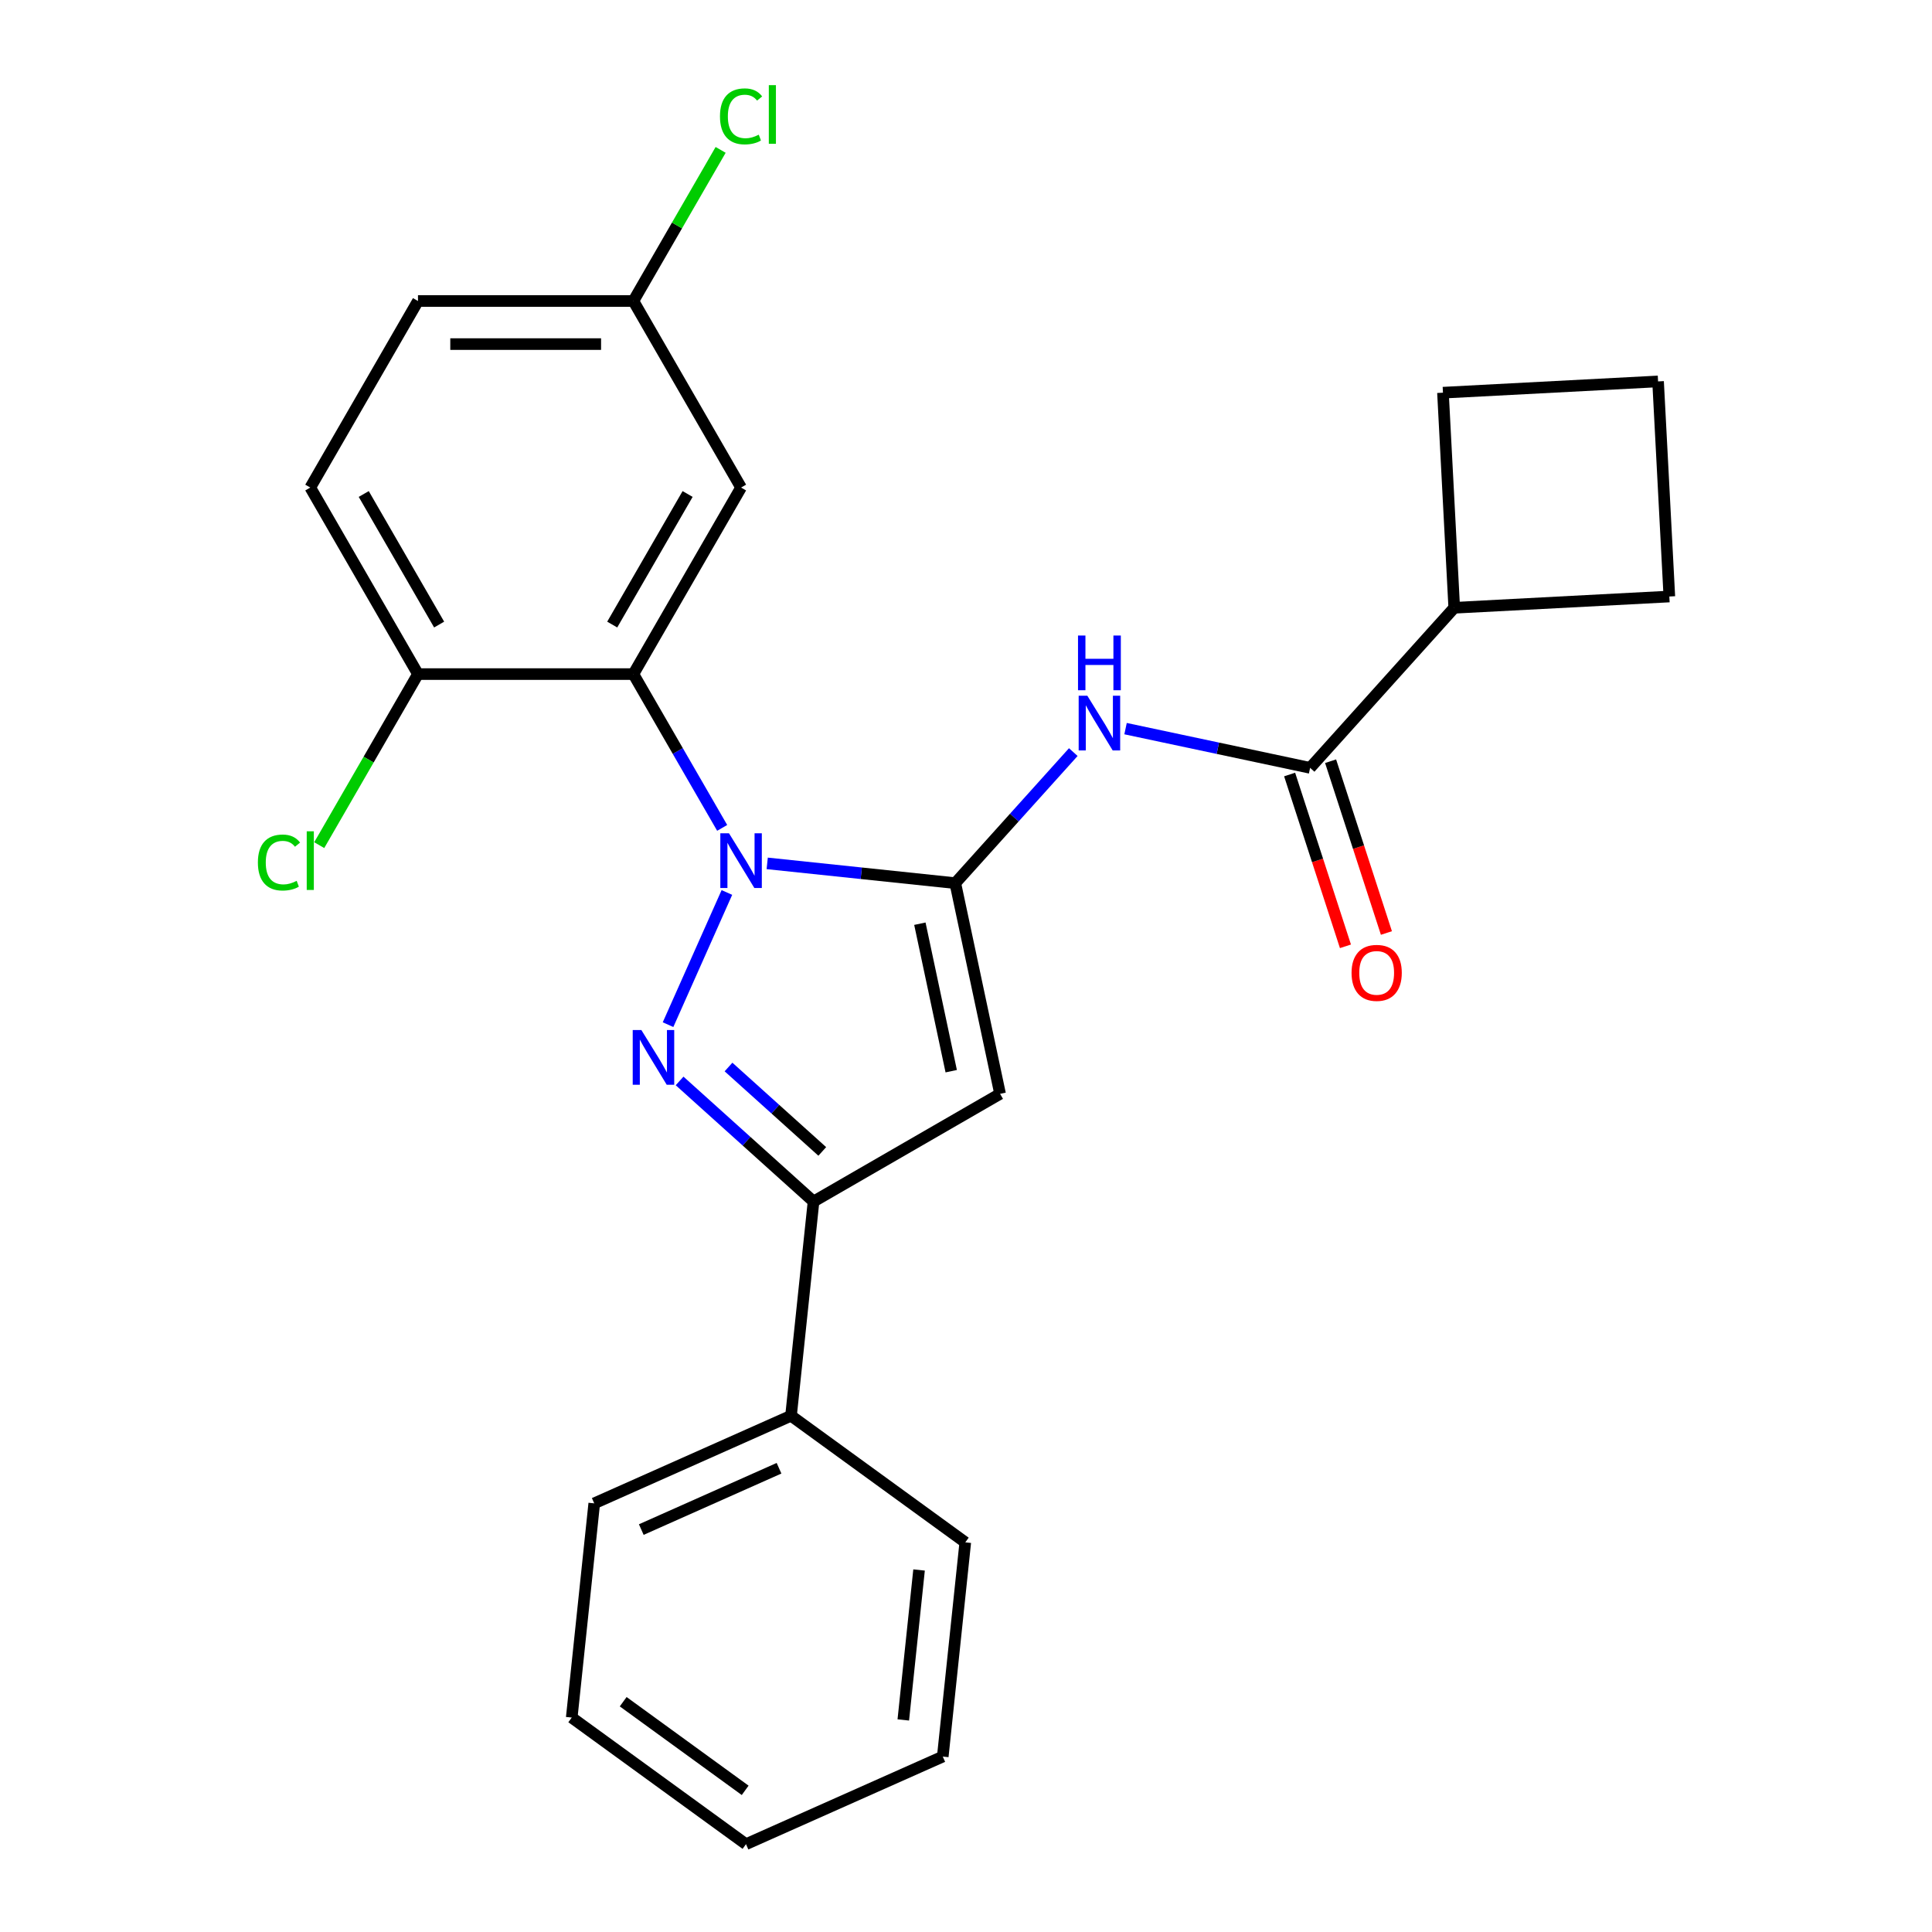<?xml version='1.0' encoding='iso-8859-1'?>
<svg version='1.1' baseProfile='full'
              xmlns='http://www.w3.org/2000/svg'
                      xmlns:rdkit='http://www.rdkit.org/xml'
                      xmlns:xlink='http://www.w3.org/1999/xlink'
                  xml:space='preserve'
width='1000px' height='1000px' viewBox='0 0 1000 1000'>
<!-- END OF HEADER -->
<rect style='opacity:1.0;fill:#FFFFFF;stroke:none' width='1000' height='1000' x='0' y='0'> </rect>
<path class='bond-0' d='M 717.607,482.921 L 703.161,438.459' style='fill:none;fill-rule:evenodd;stroke:#FF0000;stroke-width:6px;stroke-linecap:butt;stroke-linejoin:miter;stroke-opacity:1' />
<path class='bond-0' d='M 703.161,438.459 L 688.714,393.996' style='fill:none;fill-rule:evenodd;stroke:#000000;stroke-width:6px;stroke-linecap:butt;stroke-linejoin:miter;stroke-opacity:1' />
<path class='bond-0' d='M 696.401,489.812 L 681.954,445.349' style='fill:none;fill-rule:evenodd;stroke:#FF0000;stroke-width:6px;stroke-linecap:butt;stroke-linejoin:miter;stroke-opacity:1' />
<path class='bond-0' d='M 681.954,445.349 L 667.507,400.887' style='fill:none;fill-rule:evenodd;stroke:#000000;stroke-width:6px;stroke-linecap:butt;stroke-linejoin:miter;stroke-opacity:1' />
<path class='bond-1' d='M 678.111,397.441 L 630.348,387.289' style='fill:none;fill-rule:evenodd;stroke:#000000;stroke-width:6px;stroke-linecap:butt;stroke-linejoin:miter;stroke-opacity:1' />
<path class='bond-1' d='M 630.348,387.289 L 582.585,377.137' style='fill:none;fill-rule:evenodd;stroke:#0000FF;stroke-width:6px;stroke-linecap:butt;stroke-linejoin:miter;stroke-opacity:1' />
<path class='bond-2' d='M 678.111,397.441 L 752.711,314.589' style='fill:none;fill-rule:evenodd;stroke:#000000;stroke-width:6px;stroke-linecap:butt;stroke-linejoin:miter;stroke-opacity:1' />
<path class='bond-3' d='M 555.531,389.285 L 524.994,423.2' style='fill:none;fill-rule:evenodd;stroke:#0000FF;stroke-width:6px;stroke-linecap:butt;stroke-linejoin:miter;stroke-opacity:1' />
<path class='bond-3' d='M 524.994,423.2 L 494.457,457.114' style='fill:none;fill-rule:evenodd;stroke:#000000;stroke-width:6px;stroke-linecap:butt;stroke-linejoin:miter;stroke-opacity:1' />
<path class='bond-4' d='M 351.76,559.49 L 386.423,590.701' style='fill:none;fill-rule:evenodd;stroke:#0000FF;stroke-width:6px;stroke-linecap:butt;stroke-linejoin:miter;stroke-opacity:1' />
<path class='bond-4' d='M 386.423,590.701 L 421.085,621.911' style='fill:none;fill-rule:evenodd;stroke:#000000;stroke-width:6px;stroke-linecap:butt;stroke-linejoin:miter;stroke-opacity:1' />
<path class='bond-4' d='M 377.079,552.283 L 401.343,574.13' style='fill:none;fill-rule:evenodd;stroke:#0000FF;stroke-width:6px;stroke-linecap:butt;stroke-linejoin:miter;stroke-opacity:1' />
<path class='bond-4' d='M 401.343,574.13 L 425.606,595.977' style='fill:none;fill-rule:evenodd;stroke:#000000;stroke-width:6px;stroke-linecap:butt;stroke-linejoin:miter;stroke-opacity:1' />
<path class='bond-5' d='M 345.778,530.363 L 376.24,461.944' style='fill:none;fill-rule:evenodd;stroke:#0000FF;stroke-width:6px;stroke-linecap:butt;stroke-linejoin:miter;stroke-opacity:1' />
<path class='bond-6' d='M 752.711,314.589 L 864.047,308.754' style='fill:none;fill-rule:evenodd;stroke:#000000;stroke-width:6px;stroke-linecap:butt;stroke-linejoin:miter;stroke-opacity:1' />
<path class='bond-7' d='M 752.711,314.589 L 746.876,203.253' style='fill:none;fill-rule:evenodd;stroke:#000000;stroke-width:6px;stroke-linecap:butt;stroke-linejoin:miter;stroke-opacity:1' />
<path class='bond-8' d='M 864.047,308.754 L 858.213,197.418' style='fill:none;fill-rule:evenodd;stroke:#000000;stroke-width:6px;stroke-linecap:butt;stroke-linejoin:miter;stroke-opacity:1' />
<path class='bond-9' d='M 746.876,203.253 L 858.213,197.418' style='fill:none;fill-rule:evenodd;stroke:#000000;stroke-width:6px;stroke-linecap:butt;stroke-linejoin:miter;stroke-opacity:1' />
<path class='bond-10' d='M 421.085,621.911 L 517.637,566.167' style='fill:none;fill-rule:evenodd;stroke:#000000;stroke-width:6px;stroke-linecap:butt;stroke-linejoin:miter;stroke-opacity:1' />
<path class='bond-11' d='M 421.085,621.911 L 409.431,732.789' style='fill:none;fill-rule:evenodd;stroke:#000000;stroke-width:6px;stroke-linecap:butt;stroke-linejoin:miter;stroke-opacity:1' />
<path class='bond-12' d='M 517.637,566.167 L 494.457,457.114' style='fill:none;fill-rule:evenodd;stroke:#000000;stroke-width:6px;stroke-linecap:butt;stroke-linejoin:miter;stroke-opacity:1' />
<path class='bond-12' d='M 492.35,554.445 L 476.124,478.108' style='fill:none;fill-rule:evenodd;stroke:#000000;stroke-width:6px;stroke-linecap:butt;stroke-linejoin:miter;stroke-opacity:1' />
<path class='bond-13' d='M 494.457,457.114 L 445.782,451.998' style='fill:none;fill-rule:evenodd;stroke:#000000;stroke-width:6px;stroke-linecap:butt;stroke-linejoin:miter;stroke-opacity:1' />
<path class='bond-13' d='M 445.782,451.998 L 397.107,446.882' style='fill:none;fill-rule:evenodd;stroke:#0000FF;stroke-width:6px;stroke-linecap:butt;stroke-linejoin:miter;stroke-opacity:1' />
<path class='bond-14' d='M 373.795,428.513 L 350.815,388.711' style='fill:none;fill-rule:evenodd;stroke:#0000FF;stroke-width:6px;stroke-linecap:butt;stroke-linejoin:miter;stroke-opacity:1' />
<path class='bond-14' d='M 350.815,388.711 L 327.835,348.908' style='fill:none;fill-rule:evenodd;stroke:#000000;stroke-width:6px;stroke-linecap:butt;stroke-linejoin:miter;stroke-opacity:1' />
<path class='bond-15' d='M 409.431,732.789 L 307.581,778.136' style='fill:none;fill-rule:evenodd;stroke:#000000;stroke-width:6px;stroke-linecap:butt;stroke-linejoin:miter;stroke-opacity:1' />
<path class='bond-15' d='M 403.223,759.961 L 331.928,791.704' style='fill:none;fill-rule:evenodd;stroke:#000000;stroke-width:6px;stroke-linecap:butt;stroke-linejoin:miter;stroke-opacity:1' />
<path class='bond-16' d='M 409.431,732.789 L 499.628,798.321' style='fill:none;fill-rule:evenodd;stroke:#000000;stroke-width:6px;stroke-linecap:butt;stroke-linejoin:miter;stroke-opacity:1' />
<path class='bond-17' d='M 327.835,348.908 L 383.579,252.356' style='fill:none;fill-rule:evenodd;stroke:#000000;stroke-width:6px;stroke-linecap:butt;stroke-linejoin:miter;stroke-opacity:1' />
<path class='bond-17' d='M 316.886,323.276 L 355.907,255.69' style='fill:none;fill-rule:evenodd;stroke:#000000;stroke-width:6px;stroke-linecap:butt;stroke-linejoin:miter;stroke-opacity:1' />
<path class='bond-18' d='M 327.835,348.908 L 216.346,348.908' style='fill:none;fill-rule:evenodd;stroke:#000000;stroke-width:6px;stroke-linecap:butt;stroke-linejoin:miter;stroke-opacity:1' />
<path class='bond-19' d='M 383.579,252.356 L 327.835,155.804' style='fill:none;fill-rule:evenodd;stroke:#000000;stroke-width:6px;stroke-linecap:butt;stroke-linejoin:miter;stroke-opacity:1' />
<path class='bond-20' d='M 327.835,155.804 L 216.346,155.804' style='fill:none;fill-rule:evenodd;stroke:#000000;stroke-width:6px;stroke-linecap:butt;stroke-linejoin:miter;stroke-opacity:1' />
<path class='bond-20' d='M 311.112,178.101 L 233.069,178.101' style='fill:none;fill-rule:evenodd;stroke:#000000;stroke-width:6px;stroke-linecap:butt;stroke-linejoin:miter;stroke-opacity:1' />
<path class='bond-21' d='M 327.835,155.804 L 350.416,116.691' style='fill:none;fill-rule:evenodd;stroke:#000000;stroke-width:6px;stroke-linecap:butt;stroke-linejoin:miter;stroke-opacity:1' />
<path class='bond-21' d='M 350.416,116.691 L 372.998,77.579' style='fill:none;fill-rule:evenodd;stroke:#00CC00;stroke-width:6px;stroke-linecap:butt;stroke-linejoin:miter;stroke-opacity:1' />
<path class='bond-22' d='M 216.346,155.804 L 160.602,252.356' style='fill:none;fill-rule:evenodd;stroke:#000000;stroke-width:6px;stroke-linecap:butt;stroke-linejoin:miter;stroke-opacity:1' />
<path class='bond-23' d='M 160.602,252.356 L 216.346,348.908' style='fill:none;fill-rule:evenodd;stroke:#000000;stroke-width:6px;stroke-linecap:butt;stroke-linejoin:miter;stroke-opacity:1' />
<path class='bond-23' d='M 188.274,255.69 L 227.295,323.276' style='fill:none;fill-rule:evenodd;stroke:#000000;stroke-width:6px;stroke-linecap:butt;stroke-linejoin:miter;stroke-opacity:1' />
<path class='bond-24' d='M 216.346,348.908 L 190.787,393.177' style='fill:none;fill-rule:evenodd;stroke:#000000;stroke-width:6px;stroke-linecap:butt;stroke-linejoin:miter;stroke-opacity:1' />
<path class='bond-24' d='M 190.787,393.177 L 165.229,437.446' style='fill:none;fill-rule:evenodd;stroke:#00CC00;stroke-width:6px;stroke-linecap:butt;stroke-linejoin:miter;stroke-opacity:1' />
<path class='bond-25' d='M 307.581,778.136 L 295.927,889.014' style='fill:none;fill-rule:evenodd;stroke:#000000;stroke-width:6px;stroke-linecap:butt;stroke-linejoin:miter;stroke-opacity:1' />
<path class='bond-26' d='M 295.927,889.014 L 386.124,954.545' style='fill:none;fill-rule:evenodd;stroke:#000000;stroke-width:6px;stroke-linecap:butt;stroke-linejoin:miter;stroke-opacity:1' />
<path class='bond-26' d='M 322.563,880.804 L 385.701,926.676' style='fill:none;fill-rule:evenodd;stroke:#000000;stroke-width:6px;stroke-linecap:butt;stroke-linejoin:miter;stroke-opacity:1' />
<path class='bond-27' d='M 386.124,954.545 L 487.974,909.199' style='fill:none;fill-rule:evenodd;stroke:#000000;stroke-width:6px;stroke-linecap:butt;stroke-linejoin:miter;stroke-opacity:1' />
<path class='bond-28' d='M 487.974,909.199 L 499.628,798.321' style='fill:none;fill-rule:evenodd;stroke:#000000;stroke-width:6px;stroke-linecap:butt;stroke-linejoin:miter;stroke-opacity:1' />
<path class='bond-28' d='M 467.546,890.236 L 475.704,812.622' style='fill:none;fill-rule:evenodd;stroke:#000000;stroke-width:6px;stroke-linecap:butt;stroke-linejoin:miter;stroke-opacity:1' />
<path  class='atom-0' d='M 699.563 503.554
Q 699.563 496.754, 702.923 492.954
Q 706.283 489.154, 712.563 489.154
Q 718.843 489.154, 722.203 492.954
Q 725.563 496.754, 725.563 503.554
Q 725.563 510.434, 722.163 514.354
Q 718.763 518.234, 712.563 518.234
Q 706.323 518.234, 702.923 514.354
Q 699.563 510.474, 699.563 503.554
M 712.563 515.034
Q 716.883 515.034, 719.203 512.154
Q 721.563 509.234, 721.563 503.554
Q 721.563 497.994, 719.203 495.194
Q 716.883 492.354, 712.563 492.354
Q 708.243 492.354, 705.883 495.154
Q 703.563 497.954, 703.563 503.554
Q 703.563 509.274, 705.883 512.154
Q 708.243 515.034, 712.563 515.034
' fill='#FF0000'/>
<path  class='atom-2' d='M 562.798 360.102
L 572.078 375.102
Q 572.998 376.582, 574.478 379.262
Q 575.958 381.942, 576.038 382.102
L 576.038 360.102
L 579.798 360.102
L 579.798 388.422
L 575.918 388.422
L 565.958 372.022
Q 564.798 370.102, 563.558 367.902
Q 562.358 365.702, 561.998 365.022
L 561.998 388.422
L 558.318 388.422
L 558.318 360.102
L 562.798 360.102
' fill='#0000FF'/>
<path  class='atom-2' d='M 557.978 328.95
L 561.818 328.95
L 561.818 340.99
L 576.298 340.99
L 576.298 328.95
L 580.138 328.95
L 580.138 357.27
L 576.298 357.27
L 576.298 344.19
L 561.818 344.19
L 561.818 357.27
L 557.978 357.27
L 557.978 328.95
' fill='#0000FF'/>
<path  class='atom-3' d='M 331.973 533.15
L 341.253 548.15
Q 342.173 549.63, 343.653 552.31
Q 345.133 554.99, 345.213 555.15
L 345.213 533.15
L 348.973 533.15
L 348.973 561.47
L 345.093 561.47
L 335.133 545.07
Q 333.973 543.15, 332.733 540.95
Q 331.533 538.75, 331.173 538.07
L 331.173 561.47
L 327.493 561.47
L 327.493 533.15
L 331.973 533.15
' fill='#0000FF'/>
<path  class='atom-11' d='M 377.319 431.3
L 386.599 446.3
Q 387.519 447.78, 388.999 450.46
Q 390.479 453.14, 390.559 453.3
L 390.559 431.3
L 394.319 431.3
L 394.319 459.62
L 390.439 459.62
L 380.479 443.22
Q 379.319 441.3, 378.079 439.1
Q 376.879 436.9, 376.519 436.22
L 376.519 459.62
L 372.839 459.62
L 372.839 431.3
L 377.319 431.3
' fill='#0000FF'/>
<path  class='atom-24' d='M 133.482 446.44
Q 133.482 439.4, 136.762 435.72
Q 140.082 432, 146.362 432
Q 152.202 432, 155.322 436.12
L 152.682 438.28
Q 150.402 435.28, 146.362 435.28
Q 142.082 435.28, 139.802 438.16
Q 137.562 441, 137.562 446.44
Q 137.562 452.04, 139.882 454.92
Q 142.242 457.8, 146.802 457.8
Q 149.922 457.8, 153.562 455.92
L 154.682 458.92
Q 153.202 459.88, 150.962 460.44
Q 148.722 461, 146.242 461
Q 140.082 461, 136.762 457.24
Q 133.482 453.48, 133.482 446.44
' fill='#00CC00'/>
<path  class='atom-24' d='M 158.762 430.28
L 162.442 430.28
L 162.442 460.64
L 158.762 460.64
L 158.762 430.28
' fill='#00CC00'/>
<path  class='atom-25' d='M 372.659 60.231
Q 372.659 53.191, 375.939 49.511
Q 379.259 45.791, 385.539 45.791
Q 391.379 45.791, 394.499 49.911
L 391.859 52.071
Q 389.579 49.071, 385.539 49.071
Q 381.259 49.071, 378.979 51.951
Q 376.739 54.791, 376.739 60.231
Q 376.739 65.831, 379.059 68.711
Q 381.419 71.591, 385.979 71.591
Q 389.099 71.591, 392.739 69.711
L 393.859 72.711
Q 392.379 73.671, 390.139 74.231
Q 387.899 74.791, 385.419 74.791
Q 379.259 74.791, 375.939 71.031
Q 372.659 67.271, 372.659 60.231
' fill='#00CC00'/>
<path  class='atom-25' d='M 397.939 44.071
L 401.619 44.071
L 401.619 74.431
L 397.939 74.431
L 397.939 44.071
' fill='#00CC00'/>
</svg>
